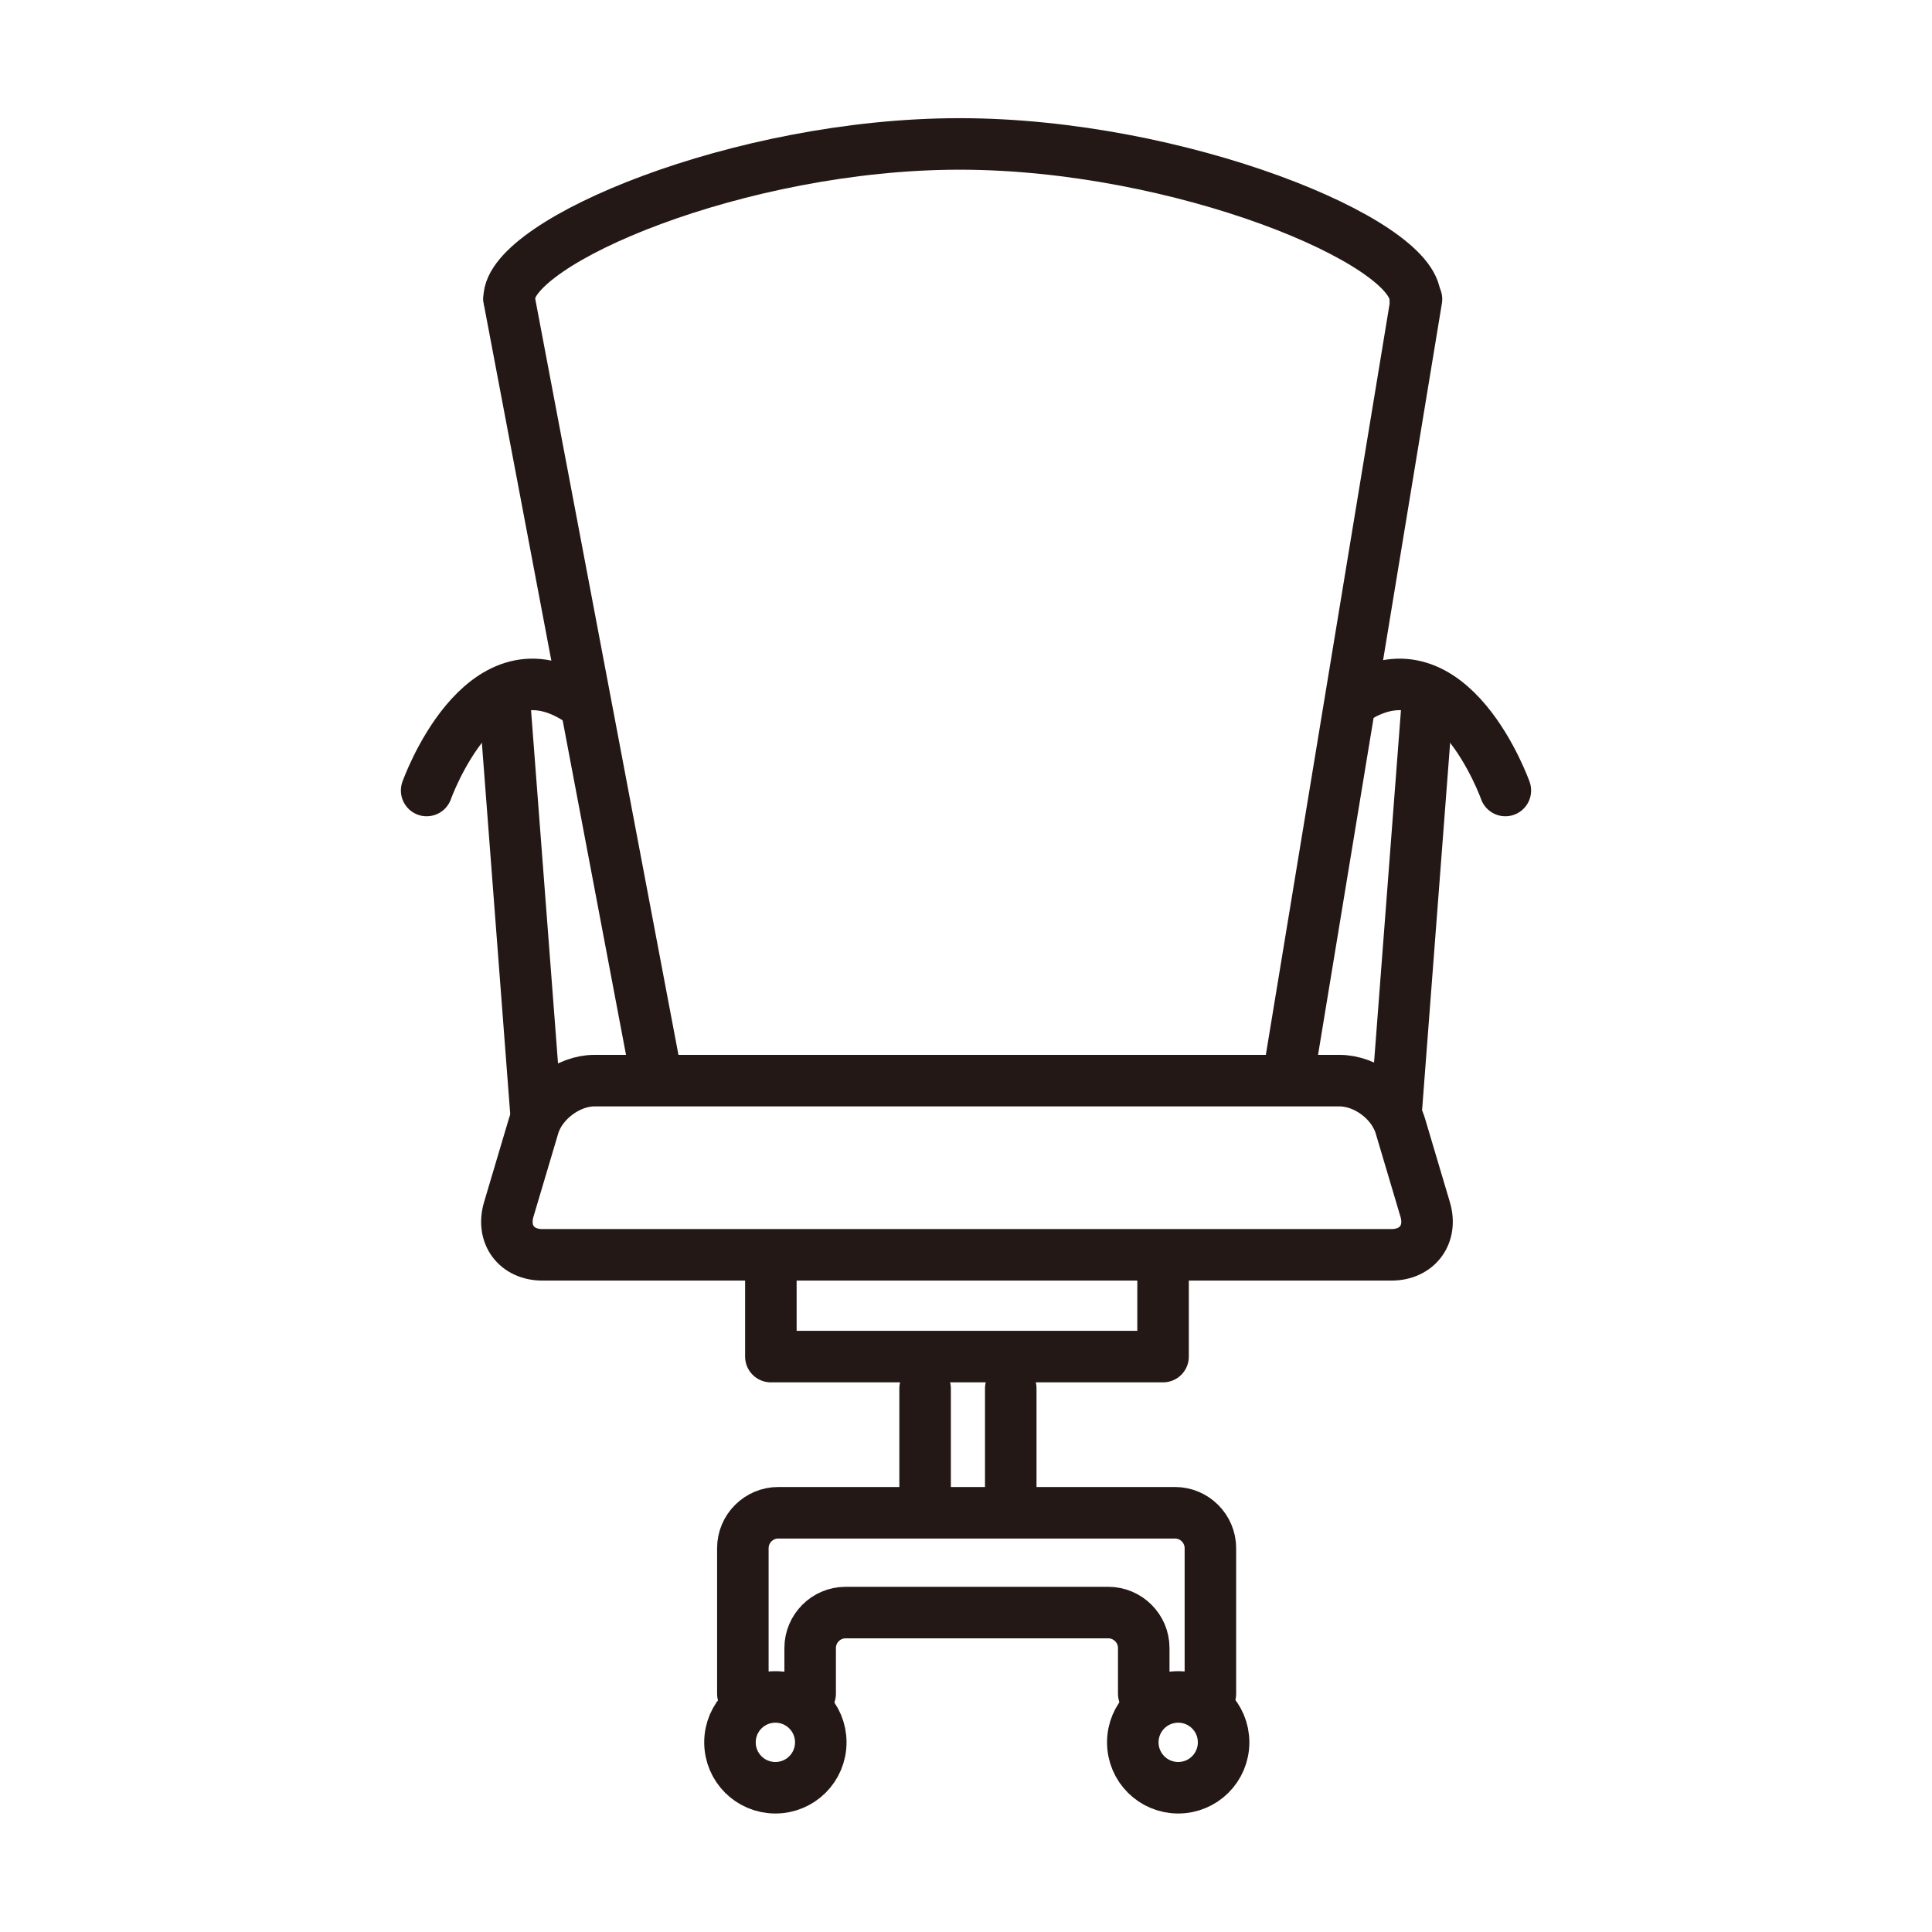 <?xml version="1.0" encoding="UTF-8"?>
<svg id="_配置データ" data-name="配置データ" xmlns="http://www.w3.org/2000/svg" viewBox="0 0 60 60">
  <defs>
    <style>
      .cls-1 {
        fill: none;
        stroke: #231815;
        stroke-linecap: round;
        stroke-linejoin: round;
        stroke-width: 1.6px;
      }
    </style>
  </defs>
  <line class="cls-1" x1="43.35" y1="34.63" x2="44.31" y2="22.06"/>
  <path class="cls-1" d="m46.75,24.55s-1.68-4.74-4.66-2.85"/>
  <line class="cls-1" x1="28.73" y1="46.55" x2="28.73" y2="43.12"/>
  <line class="cls-1" x1="31.39" y1="43.12" x2="31.39" y2="46.55"/>
  <polyline class="cls-1" points="36.12 39.75 36.12 42.13 23.94 42.13 23.94 39.75"/>
  <path class="cls-1" d="m23.07,52.6v-4.52c0-.61.5-1.1,1.1-1.1h12.32c.61,0,1.1.5,1.1,1.1v4.52"/>
  <path class="cls-1" d="m35.52,52.6v-1.42c0-.61-.5-1.1-1.1-1.1h-8.16c-.61,0-1.1.5-1.1,1.1v1.42"/>
  <path class="cls-1" d="m25.49,54.11c0,.78-.63,1.41-1.41,1.41s-1.41-.63-1.41-1.41.63-1.41,1.41-1.41,1.41.63,1.41,1.41Z"/>
  <path class="cls-1" d="m38,54.11c0,.78-.63,1.41-1.41,1.41s-1.41-.63-1.41-1.41.63-1.41,1.41-1.41,1.41.63,1.41,1.41Z"/>
  <line class="cls-1" x1="43.99" y1="9.29" x2="40.04" y2="33.26"/>
  <path class="cls-1" d="m20.36,33.31l-4.55-24.02"/>
  <path class="cls-1" d="m44.26,37.56c.23.77-.24,1.41-1.05,1.41h-26.36c-.81,0-1.28-.63-1.05-1.41l.77-2.59c.23-.77,1.08-1.41,1.89-1.41h23.14c.81,0,1.66.63,1.89,1.41l.77,2.59Z"/>
  <line class="cls-1" x1="16.65" y1="34.63" x2="15.69" y2="22.06"/>
  <path class="cls-1" d="m13.25,24.55s1.68-4.74,4.66-2.85"/>
  <path class="cls-1" d="m15.81,9.27c0-1.76,7.15-4.8,13.99-4.8s14.15,3.03,14.15,4.8"/>
</svg>